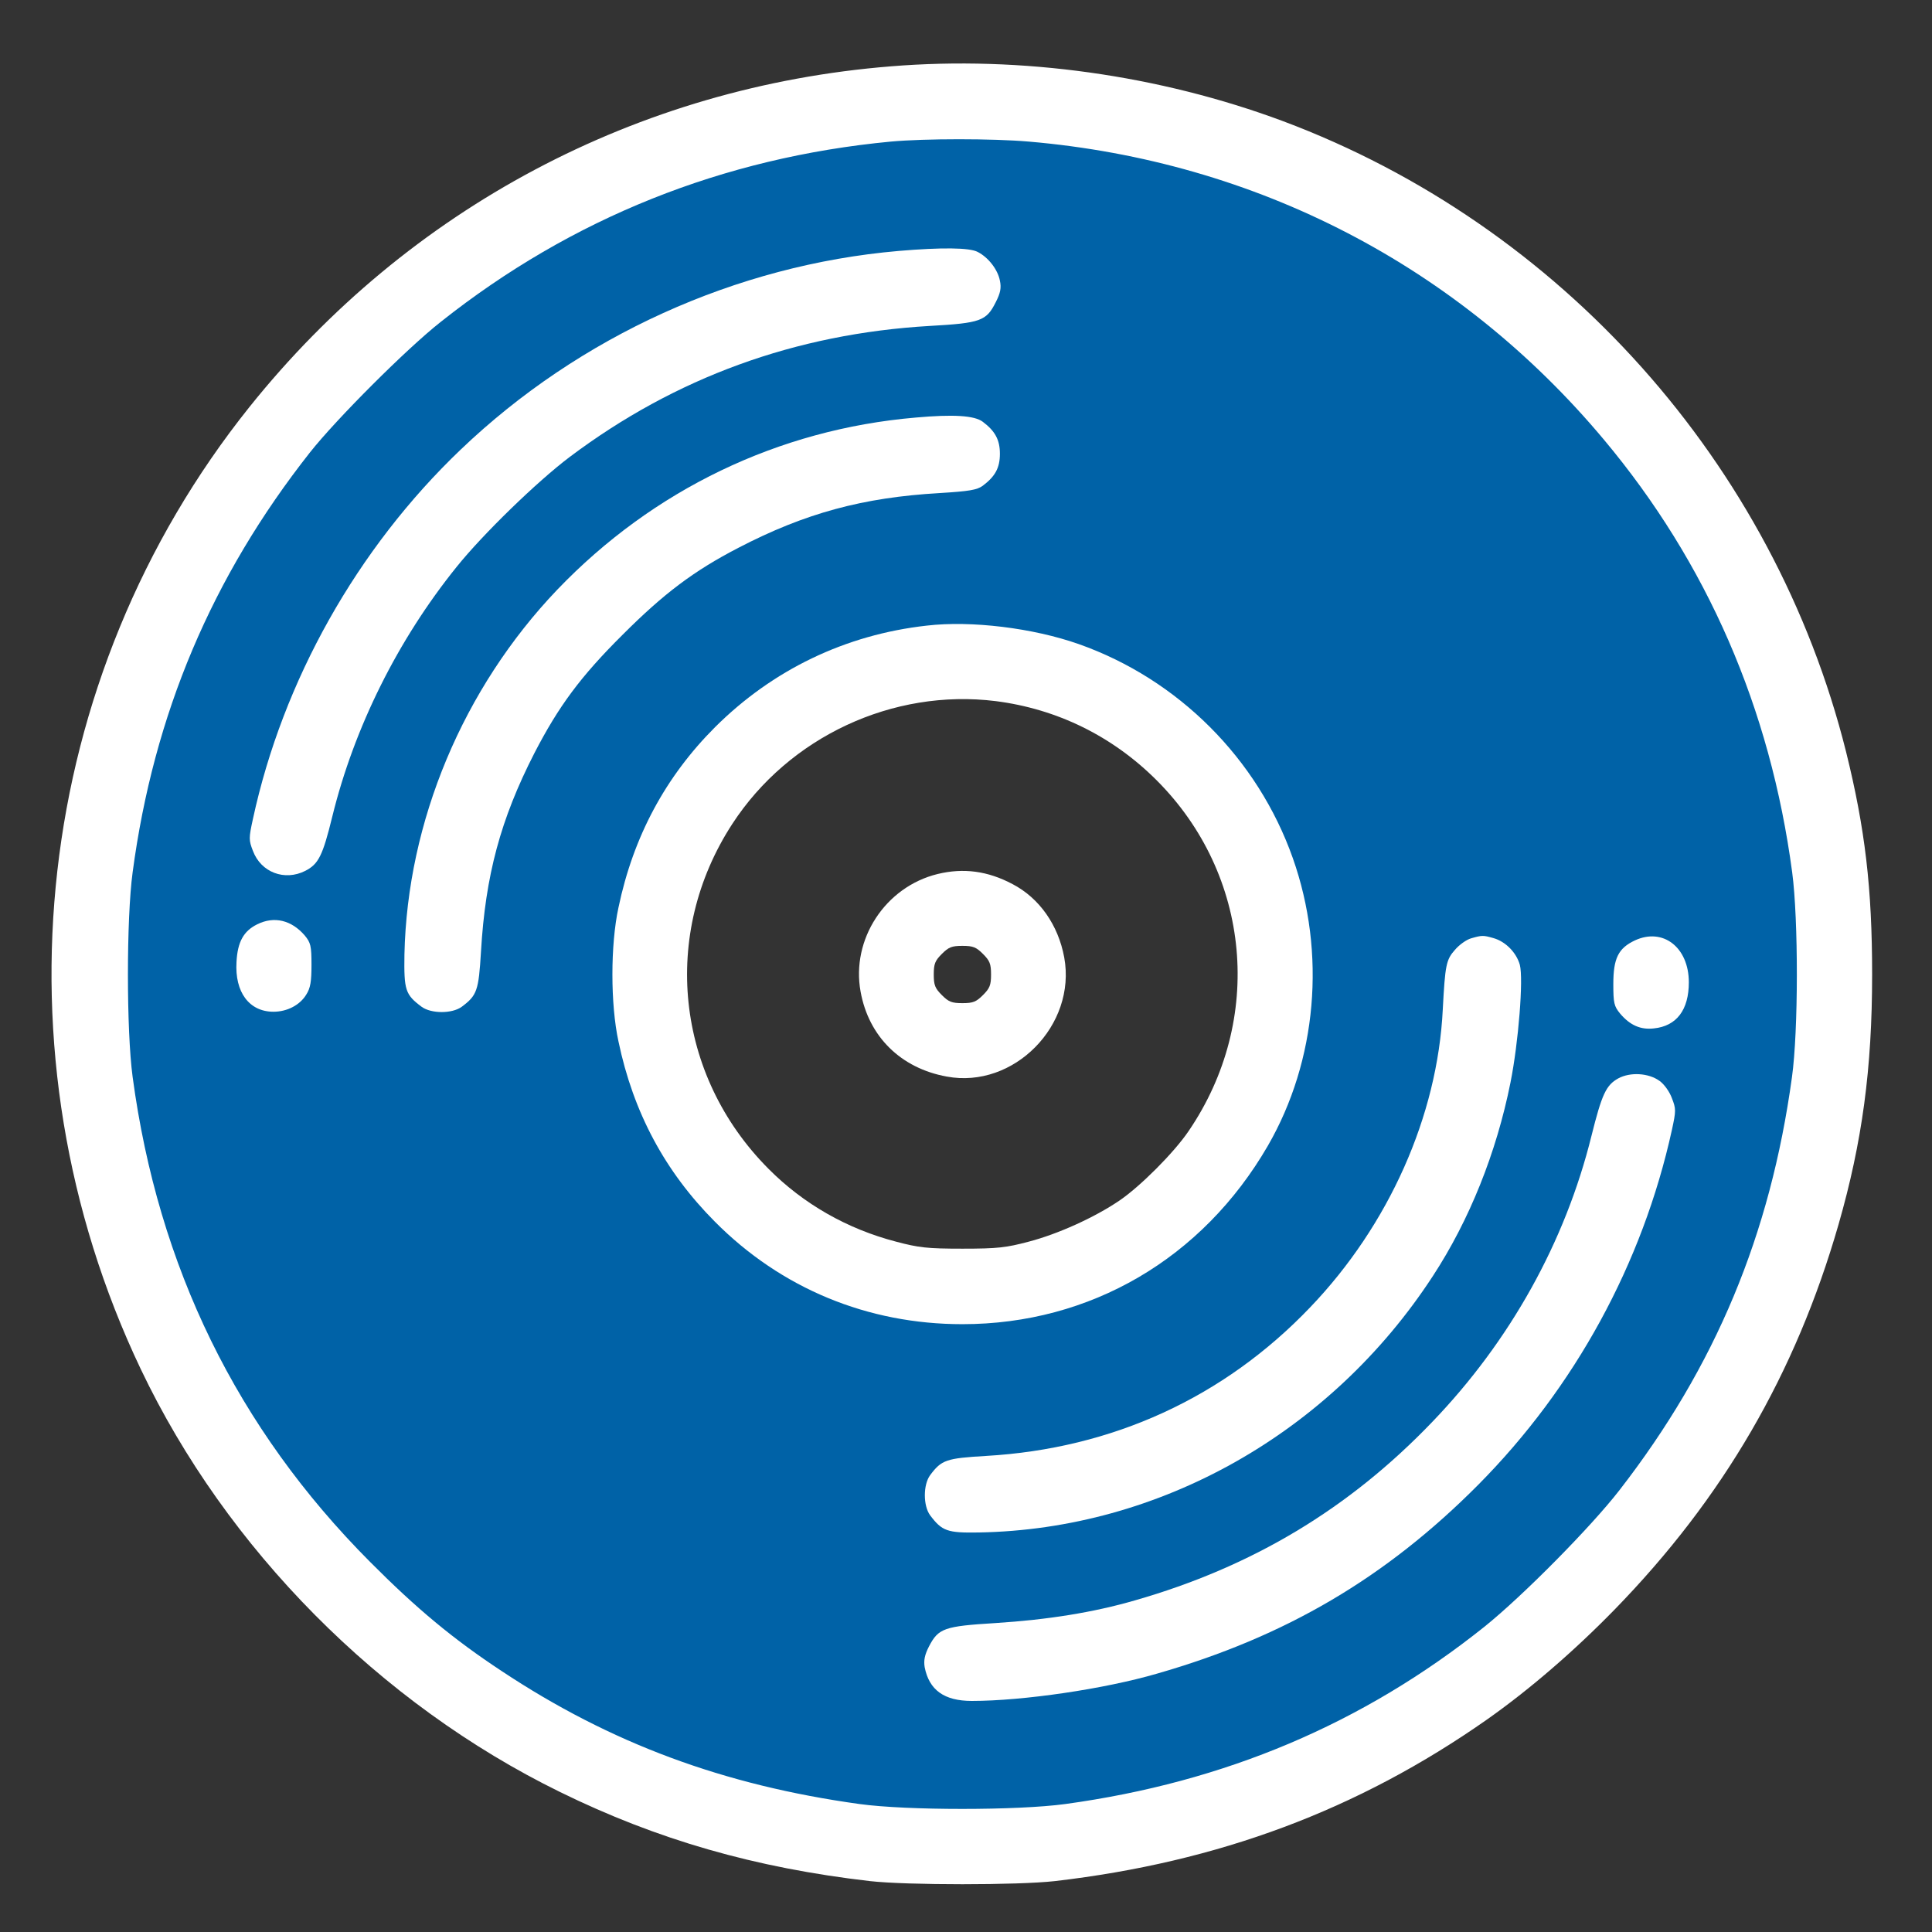 <?xml version="1.0" encoding="UTF-8" standalone="no"?>
<svg
   version="1.0"
   width="512pt"
   height="512pt"
   viewBox="0 0 512 512"
   preserveAspectRatio="xMidYMid"
   id="svg9"
   sodipodi:docname="navidrome.svg"
   inkscape:version="1.3 (0e150ed6c4, 2023-07-21)"
   xmlns:inkscape="http://www.inkscape.org/namespaces/inkscape"
   xmlns:sodipodi="http://sodipodi.sourceforge.net/DTD/sodipodi-0.dtd"
   xmlns="http://www.w3.org/2000/svg"
   xmlns:svg="http://www.w3.org/2000/svg">
  <rect x="0" y="0" width="512" height="512" fill="#333333" stroke="none"/>
  <defs
     id="defs9" />
  <sodipodi:namedview
     id="namedview9"
     pagecolor="#505050"
     bordercolor="#eeeeee"
     borderopacity="1"
     inkscape:showpageshadow="0"
     inkscape:pageopacity="0"
     inkscape:pagecheckerboard="0"
     inkscape:deskcolor="#505050"
     inkscape:document-units="pt"
     inkscape:zoom="0.86785714"
     inkscape:cx="466.66667"
     inkscape:cy="473.58025"
     inkscape:window-width="1920"
     inkscape:window-height="1016"
     inkscape:window-x="0"
     inkscape:window-y="0"
     inkscape:window-maximized="1"
     inkscape:current-layer="svg9" />
  <path
     id="path10"
     style="fill:#0062a7;fill-opacity:1;stroke-width:0.506"
     d="M 256.089,23.612 A 234.096,234.096 0 0 0 21.993,257.709 234.096,234.096 0 0 0 256.089,491.805 234.096,234.096 0 0 0 490.185,257.709 234.096,234.096 0 0 0 256.089,23.612 Z m 0,148.674 a 85.423,85.423 0 0 1 85.424,85.423 85.423,85.423 0 0 1 -85.424,85.423 85.423,85.423 0 0 1 -85.423,-85.423 85.423,85.423 0 0 1 85.423,-85.423 z" />
  <g
     transform="matrix(0.069,0,0,-0.069,13.547,499.754)"
     fill="#000000"
     stroke="none"
     id="g9"
     style="fill:#ffffff;fill-opacity:1">
    <path
       d="M 3225,6988 C 2252,6910 1373,6443 762,5680 -71,4639 -234,3200 344,1985 673,1294 1261,700 1955,360 2328,177 2703,69 3145,18 c 142,-16 568,-16 710,0 628,73 1164,273 1659,620 162,114 334,262 491,423 417,428 695,906 860,1479 91,317 129,599 129,960 0,332 -27,560 -100,855 -277,1108 -1095,2023 -2164,2423 -473,176 -1004,251 -1505,210 z m 530,-289 c 873,-75 1651,-478 2209,-1145 396,-473 639,-1031 723,-1662 24,-181 24,-608 -1,-787 C 6603,2501 6393,1996 6024,1520 5914,1378 5652,1113 5505,995 5038,622 4508,398 3895,314 c -184,-25 -608,-25 -790,0 -521,72 -956,233 -1375,511 -185,122 -326,239 -505,419 -511,513 -814,1133 -912,1863 -24,178 -24,608 0,785 81,608 305,1136 681,1613 102,129 372,399 503,502 503,399 1085,631 1728,692 131,12 391,12 530,0 z"
       id="path1"
       style="fill:#ffffff;fill-opacity:1" />
    <path
       d="M 3255,6279 C 2631,6225 2028,5951 1573,5516 1175,5136 890,4629 775,4097 c -16,-73 -16,-81 0,-122 31,-83 122,-117 201,-77 51,26 67,58 104,209 84,342 252,679 477,958 101,126 309,328 435,423 406,305 867,473 1383,503 195,11 217,19 253,91 18,35 22,55 16,83 -8,42 -44,89 -85,110 -31,17 -139,18 -304,4 z"
       id="path2"
       style="fill:#ffffff;fill-opacity:1" />
    <path
       d="m 3320,5639 c -526,-45 -1008,-277 -1376,-661 -362,-379 -576,-891 -587,-1401 -2,-137 3,-154 66,-201 37,-27 117,-27 154,0 59,44 65,62 74,212 17,292 75,508 205,762 93,180 177,294 339,455 158,158 273,245 445,334 256,133 478,193 772,210 114,7 144,12 166,28 48,36 66,69 66,123 0,53 -18,87 -66,123 -32,24 -113,29 -258,16 z"
       id="path3"
       style="fill:#ffffff;fill-opacity:1" />
    <path
       d="m 3363,4840 c -313,-35 -592,-170 -813,-390 -190,-190 -314,-420 -371,-693 -31,-143 -31,-371 0,-514 57,-273 179,-500 370,-692 255,-257 587,-394 951,-394 491,0 922,252 1173,685 189,327 225,740 96,1105 -135,382 -440,687 -822,822 -176,62 -413,91 -584,71 z m 265,-290 c 235,-30 448,-134 618,-304 363,-363 414,-920 123,-1347 -56,-83 -187,-214 -267,-268 -96,-65 -236,-128 -347,-157 -87,-23 -119,-27 -255,-27 -136,0 -168,4 -255,27 -188,49 -356,145 -490,280 -358,360 -414,901 -139,1324 218,335 617,521 1012,472 z"
       id="path4"
       style="fill:#ffffff;fill-opacity:1" />
    <path
       d="m 3405,3886 c -201,-49 -333,-251 -296,-452 31,-172 154,-294 331,-326 257,-48 499,197 451,458 -23,124 -95,227 -198,281 -96,51 -189,63 -288,39 z m 174,-307 c 26,-26 31,-38 31,-79 0,-41 -5,-53 -31,-79 -26,-26 -38,-31 -79,-31 -41,0 -53,5 -79,31 -26,26 -31,38 -31,79 0,41 5,53 31,79 26,26 38,31 79,31 41,0 53,-5 79,-31 z"
       id="path5"
       style="fill:#ffffff;fill-opacity:1" />
    <path
       d="m 792,3693 c -53,-26 -76,-68 -80,-145 -7,-116 49,-191 142,-191 53,0 102,26 126,66 16,25 20,50 20,114 0,73 -3,85 -26,113 -51,59 -117,75 -182,43 z"
       id="path6"
       style="fill:#ffffff;fill-opacity:1" />
    <path
       d="m 5454,3639 c -18,-5 -46,-25 -62,-44 -34,-38 -38,-58 -47,-229 -20,-409 -207,-829 -510,-1145 -331,-346 -759,-542 -1244,-570 -153,-9 -171,-15 -215,-74 -27,-37 -27,-117 0,-154 46,-61 66,-68 187,-66 695,12 1351,382 1744,985 140,214 244,473 298,743 31,155 50,398 36,452 -13,47 -55,90 -102,103 -39,11 -43,11 -85,-1 z"
       id="path7"
       style="fill:#ffffff;fill-opacity:1" />
    <path
       d="m 6083,3631 c -64,-30 -83,-69 -83,-168 0,-73 3,-85 26,-113 38,-45 79,-63 130,-57 87,9 134,71 134,177 0,134 -99,211 -207,161 z"
       id="path8"
       style="fill:#ffffff;fill-opacity:1" />
    <path
       d="m 6019,3101 c -47,-26 -63,-61 -103,-221 -101,-408 -313,-788 -611,-1098 -320,-334 -692,-557 -1143,-686 -159,-46 -333,-74 -536,-87 -196,-12 -218,-20 -254,-89 -17,-33 -21,-54 -17,-80 17,-88 75,-130 181,-130 197,0 510,46 712,105 495,142 879,369 1233,725 371,374 631,849 744,1363 16,74 16,81 0,122 -9,25 -30,54 -47,66 -42,31 -113,35 -159,10 z"
       id="path9"
       style="fill:#ffffff;fill-opacity:1" />
  </g>
</svg>
